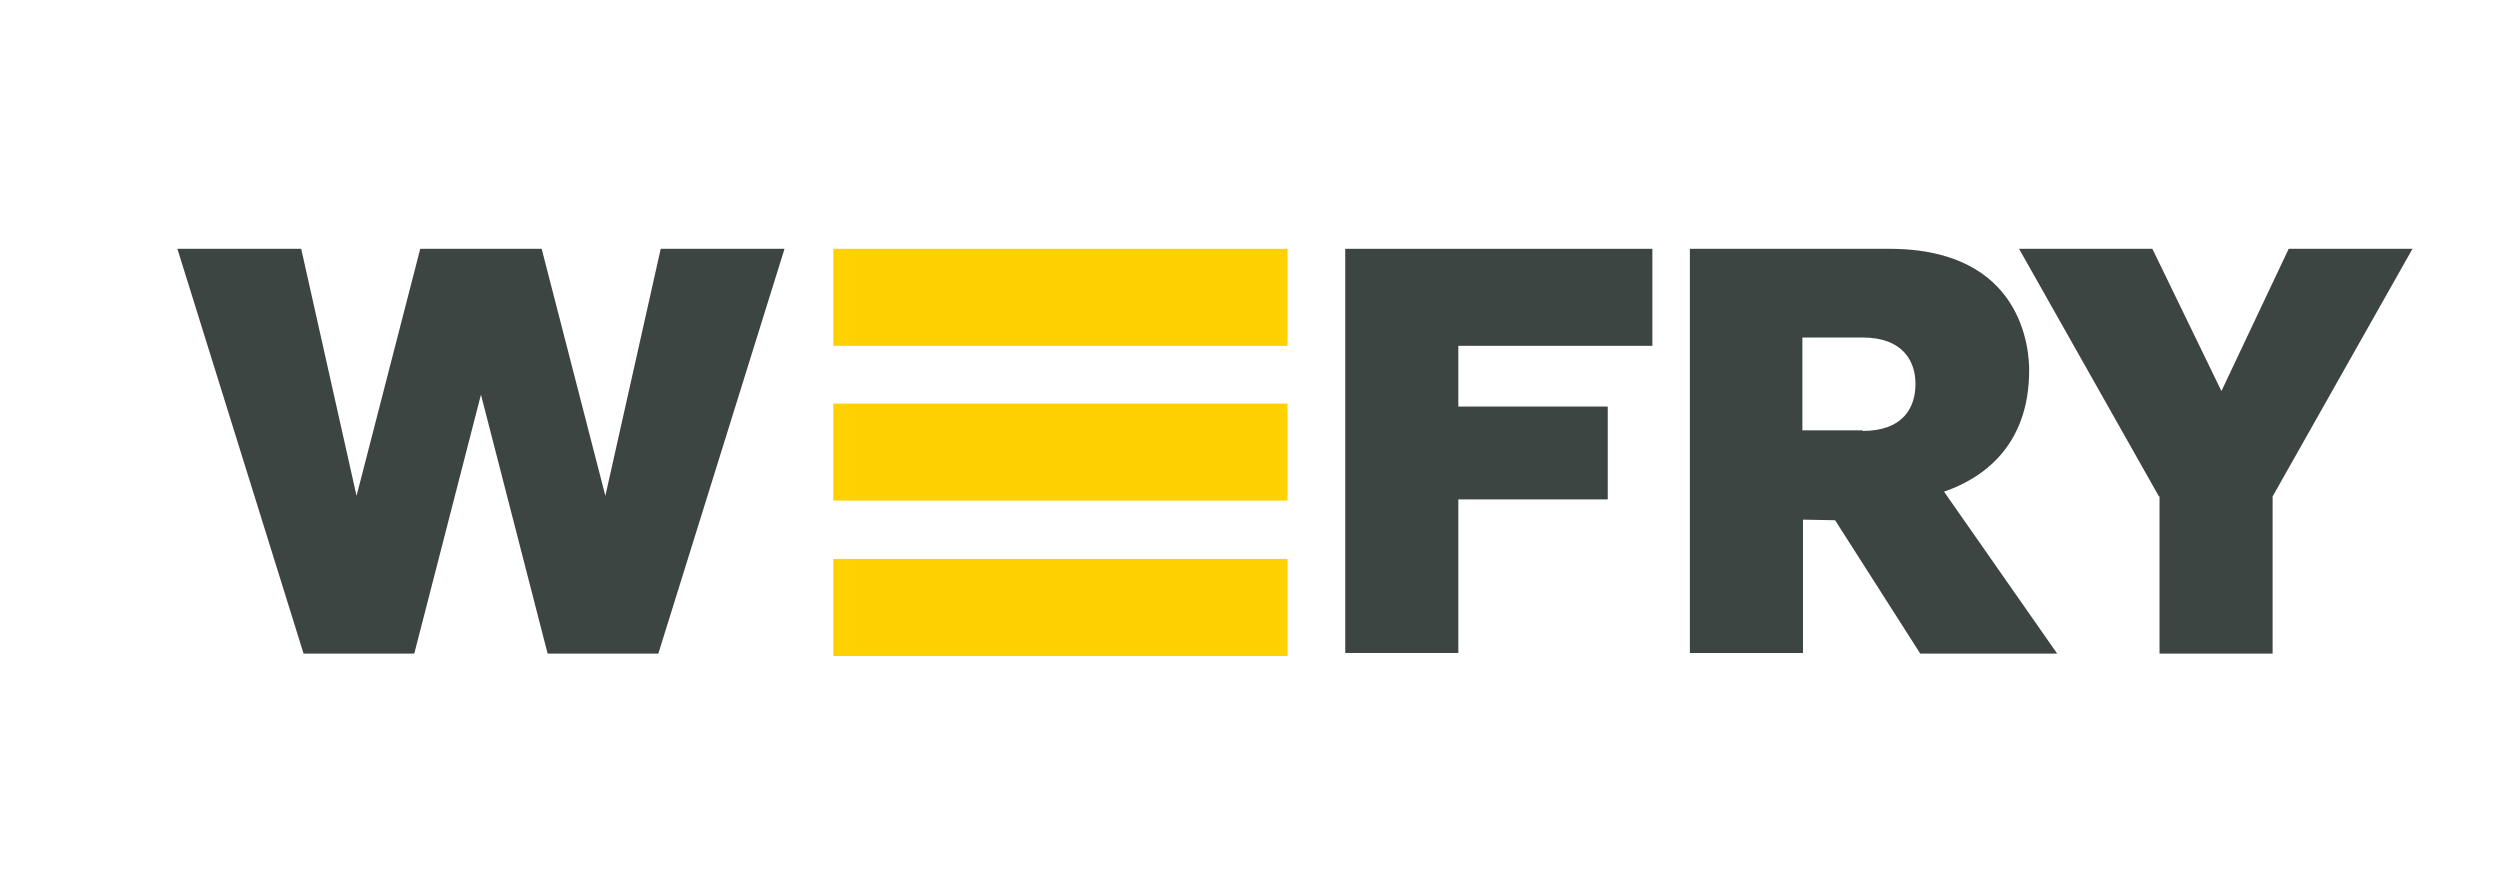 <?xml version="1.0" encoding="UTF-8" standalone="no"?>
<svg xmlns="http://www.w3.org/2000/svg" xmlns:xlink="http://www.w3.org/1999/xlink" xmlns:serif="http://www.serif.com/" width="100%" height="100%" viewBox="0 0 420 148" version="1.1" xml:space="preserve" style="fill-rule:evenodd;clip-rule:evenodd;stroke-linejoin:round;stroke-miterlimit:2;">
    <g transform="matrix(1,0,0,1,-50.7,-18.1)">
        <path d="M120.3,127.9L101.7,127.9L80.5,59.9L101.3,59.9L110.6,101.4L121.3,59.9L141.7,59.9L152.4,101.4L161.7,59.9L182.5,59.9L161.3,127.9L142.7,127.9L131.5,84.4L120.3,127.9Z" style="fill:rgb(61,69,67);fill-rule:nonzero;"></path>
        <path d="M276.7,59.9L328.3,59.9L328.3,76.2L295.7,76.2L295.7,86.4L320.8,86.4L320.8,102L295.7,102L295.7,127.8L276.7,127.8L276.7,59.9Z" style="fill:rgb(61,69,67);fill-rule:nonzero;"></path>
        <path d="M334.5,59.9L368.1,59.9C390.8,59.9 391.6,77.2 391.6,80.3C391.6,93.1 383.7,98.5 377.3,100.7L396.3,127.9L373.3,127.9L359,105.5L353.6,105.4L353.6,127.8L334.6,127.8L334.6,59.9L334.5,59.9ZM363.6,90.5C370.4,90.5 372.5,86.6 372.5,82.6C372.5,78.8 370.4,74.8 363.6,74.8L353.5,74.8L353.5,90.4L363.6,90.4L363.6,90.5Z" style="fill:rgb(61,69,67);fill-rule:nonzero;"></path>
        <path d="M413.4,101.5L389.9,59.9L412.3,59.9L423.9,83.8L435.2,59.9L456,59.9L432.5,101.5L432.5,127.9L413.5,127.9L413.5,101.5L413.4,101.5Z" style="fill:rgb(61,69,67);fill-rule:nonzero;"></path>
        <rect x="190.7" y="59.9" width="76.3" height="16.3" style="fill:rgb(255,209,0);"></rect>
        <rect x="190.7" y="85.9" width="76.3" height="16.3" style="fill:rgb(255,209,0);"></rect>
        <rect x="190.7" y="112" width="76.3" height="16.3" style="fill:rgb(255,209,0);"></rect>
    </g>
</svg>
